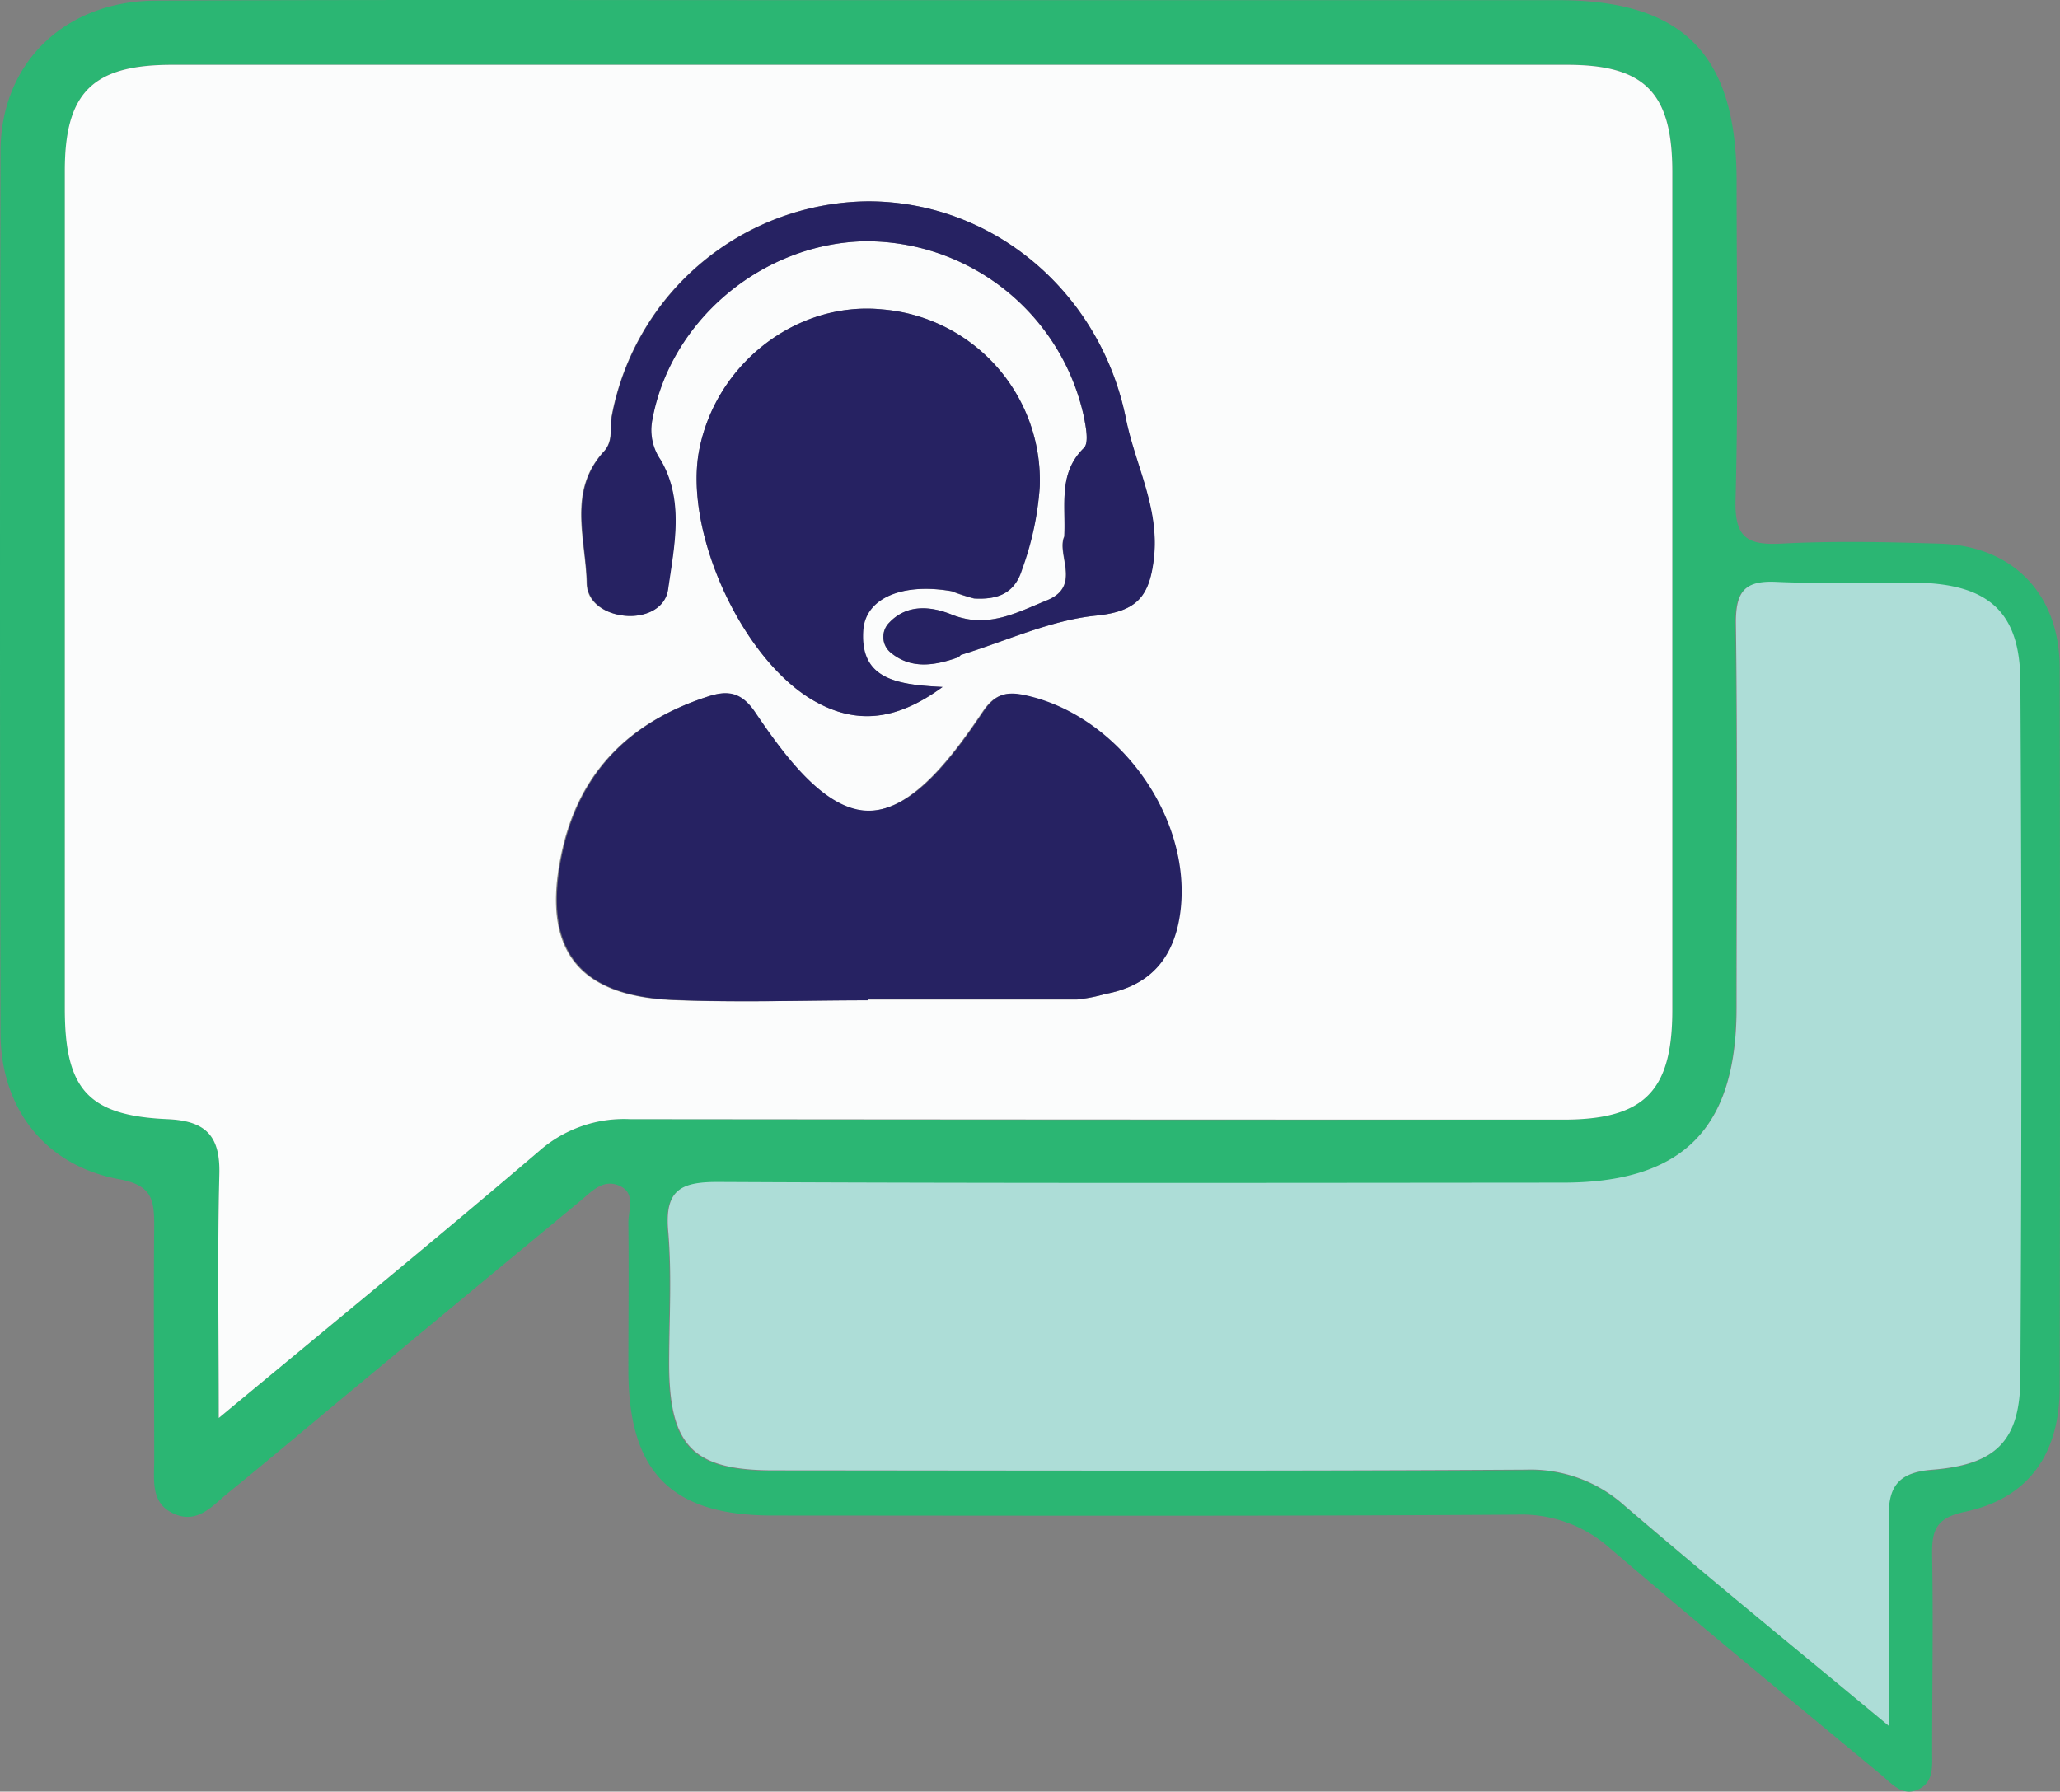 <svg xmlns="http://www.w3.org/2000/svg" width="215.96" height="187.843" viewBox="0 0 215.96 187.843"><rect x="0" y="0" width="215.96" height="187.843" fill="#808080" stroke="none"/><g id="Group_1464" data-name="Group 1464" transform="translate(-361.02 -4212)"><path id="Path_16051" data-name="Path 16051" d="M132.85,29.07h72.46c13.11,0,18.72,5.65,18.74,18.91,0,11.16.19,22.32-.11,33.48-.11,3.93,1.19,4.78,4.79,4.59,5.48-.29,11-.17,16.49,0,7.74.18,12.68,5.22,12.7,13q.07,37.74,0,75.46c0,7-3.26,11.64-9.94,13.05-3.15.66-3.48,2.07-3.43,4.68.12,6.83,0,13.66,0,20.49,0,1.49.2,3.16-1.46,3.94s-2.79-.63-3.9-1.55c-9.49-7.86-19-15.68-28.37-23.7a13.91,13.91,0,0,0-9.88-3.56c-26,.17-52,.1-77.95.09-10.62,0-15.1-4.53-15.12-15.23,0-5.16.06-10.33,0-15.49,0-1.35.85-3.21-1.11-3.92-1.65-.6-2.79.72-3.93,1.66Q89.74,165.8,76.68,176.65c-3.59,3-7.16,6-10.77,8.93-1.64,1.33-3.18,3.29-5.67,2.19s-2.08-3.52-2.08-5.66c0-8.16-.08-16.32,0-24.48,0-2.76-.18-4.3-3.68-4.94-7.74-1.41-12.41-7.43-12.43-15.29q-.11-46.21,0-92.44c0-9.35,6.78-15.81,16.29-15.84C83.21,29,108,29.08,132.85,29.07ZM64.93,177.72c11.9-9.88,22.85-18.82,33.6-28a13.45,13.45,0,0,1,9.5-3.34q49,.15,97.9.05c8.44,0,11.38-3,11.39-11.46V47.06c0-8.28-2.9-11.22-11-11.22H59.97c-8.23,0-11.16,2.9-11.17,11.08v87.91c0,8.42,2.45,11.18,10.73,11.55,4,.17,5.58,1.73,5.47,5.8C64.78,160.29,64.93,168.39,64.93,177.72ZM240,210c0-7.9.13-14.85-.05-21.79-.09-3.39,1.15-4.76,4.52-5,6.74-.53,9.24-3,9.27-9.75q.18-36.46,0-72.93c0-7.18-3.28-10.11-10.59-10.32-5-.13-10,.14-15-.09-3.26-.15-4.27.93-4.23,4.24.18,13.48.09,27,.07,40.46,0,12.62-5.64,18.29-18.21,18.29-29.47,0-58.94.08-88.41-.07-4,0-5.76.73-5.38,5.13.4,4.63.08,9.32.1,14,0,8.54,2.51,11.1,10.92,11.1,26.31,0,52.62.09,78.93-.07a14.7,14.7,0,0,1,10.37,3.76C221.15,194.48,230.18,201.81,240,210Z" transform="translate(319.025 4182.947)" fill="#2bb673"></path><path id="Path_16081" data-name="Path 16081" d="M64.93,177.72c0-9.33-.15-17.43.06-25.53.11-4.07-1.43-5.63-5.47-5.8-8.28-.37-10.73-3.13-10.73-11.55V46.93c0-8.18,2.94-11.07,11.17-11.08H206.31c8.12,0,11,2.94,11,11.22v87.91c0,8.48-2.95,11.45-11.39,11.46q-48.94,0-97.9-.05a13.45,13.45,0,0,0-9.5,3.34C87.78,158.9,76.83,167.84,64.93,177.72Zm68-43.79v-.07h21.93a16.841,16.841,0,0,0,2.93-.57c5-.91,7.36-4.08,7.89-8.92,1-9.74-6.52-20.19-16.13-22.36-2-.45-3.23-.28-4.53,1.63-3.09,4.59-7.34,10.36-11.94,10.44s-8.89-5.76-12-10.31c-1.47-2.18-2.9-2.32-4.93-1.67-8.24,2.66-13.6,8-15.35,16.65-2,9.78,1.7,14.72,11.66,15.16,6.86.27,13.68.02,20.54.02Zm7.85-32.85c-4.81-.24-8.63-.81-8.36-5.89.19-3.43,4.12-5.06,9.3-4.15a21.94,21.94,0,0,0,2.34.76c2.29.12,4.23-.37,5-3A31.5,31.5,0,0,0,151,80.06a18,18,0,0,0-16.52-18.57c-8.92-.88-17.4,5.63-19.18,14.72-1.67,8.56,4.5,22.07,12.08,26.35,4.35,2.44,8.53,2.11,13.43-1.48Zm12.76-15.75c-.8,1.93,1.84,5.18-1.79,6.66-3.17,1.29-6.21,3-10,1.5-2.07-.84-4.62-1.14-6.52.82a2.13,2.13,0,0,0,.12,3.16c2.15,1.79,4.63,1.37,7.06.51.15-.06.25-.24.4-.29,4.68-1.44,9.28-3.6,14.06-4.09,4.29-.43,5.6-2,6.07-5.93.63-5.31-1.94-9.78-2.91-14.66C157.47,59.9,146.32,50.19,133,50.16a27.61,27.61,0,0,0-26.87,22.41c-.25,1.27.19,2.69-.83,3.8-3.84,4.15-1.92,9.14-1.81,13.78,0,2.2,2.15,3.38,4.28,3.48,1.92.09,3.94-.79,4.23-2.78.65-4.55,1.71-9.3-.77-13.57a5.49,5.49,0,0,1-.9-4.1c1.85-10.42,11.39-18.54,22.19-18.83A23.35,23.35,0,0,1,155.61,72.7c.22,1.1.57,2.79,0,3.33-2.68,2.63-1.88,5.86-2.04,9.3Z" transform="translate(319.025 4182.947)" fill="#fbfcfc"></path><path id="Path_16082" data-name="Path 16082" d="M240,210c-9.84-8.18-18.87-15.51-27.69-23.09A14.7,14.7,0,0,0,202,183.14c-26.31.16-52.62.09-78.93.07-8.41,0-10.9-2.56-10.92-11.1,0-4.66.3-9.35-.1-14-.38-4.4,1.41-5.16,5.38-5.13,29.47.15,58.94.09,88.41.07,12.57,0,18.2-5.67,18.21-18.29,0-13.49.11-27-.07-40.46,0-3.31,1-4.39,4.23-4.24,5,.23,10,0,15,.09,7.31.21,10.55,3.14,10.59,10.32q.21,36.46,0,72.93c0,6.72-2.53,9.22-9.27,9.75-3.37.27-4.61,1.64-4.52,5C240.15,195.14,240,202.09,240,210Z" transform="translate(319.025 4182.947)" fill="#adddd7"></path><path id="Path_16086" data-name="Path 16086" d="M133,133.93c-6.82,0-13.64.25-20.44-.05-10-.44-13.65-5.38-11.66-15.16,1.75-8.61,7.11-14,15.35-16.65,2-.65,3.46-.51,4.93,1.67,3.08,4.55,7.34,10.4,12,10.31s8.85-5.85,11.94-10.44c1.3-1.91,2.55-2.08,4.53-1.63,9.61,2.17,17.18,12.62,16.13,22.36-.53,4.84-2.92,8-7.89,8.92a16.841,16.841,0,0,1-2.93.57H133.03Z" transform="translate(319.025 4182.947)" fill="#262262"></path><path id="Path_16087" data-name="Path 16087" d="M140.81,101.08c-4.9,3.59-9.08,3.94-13.43,1.48-7.58-4.28-13.75-17.79-12.08-26.35,1.78-9.09,10.26-15.6,19.18-14.72A18,18,0,0,1,151,80.06a31.5,31.5,0,0,1-1.86,8.74c-.82,2.63-2.76,3.12-5,3a21.938,21.938,0,0,1-2.34-.76c-5.18-.91-9.11.72-9.3,4.15C132.18,100.27,136,100.84,140.81,101.08Z" transform="translate(319.025 4182.947)" fill="#262262"></path><path id="Path_16088" data-name="Path 16088" d="M153.57,85.33c.16-3.44-.64-6.67,2.05-9.3.56-.54.21-2.23,0-3.33a23.35,23.35,0,0,0-23.06-18.35c-10.8.29-20.34,8.41-22.19,18.83a5.49,5.49,0,0,0,.9,4.1c2.48,4.27,1.42,9,.77,13.57-.29,2-2.31,2.87-4.23,2.78-2.13-.1-4.23-1.28-4.28-3.48-.11-4.64-2-9.63,1.81-13.78,1-1.11.58-2.53.83-3.8A27.61,27.61,0,0,1,133,50.16c13.29,0,24.44,9.74,27.05,22.85,1,4.88,3.54,9.35,2.91,14.66-.47,3.94-1.78,5.5-6.07,5.93-4.78.49-9.38,2.65-14.06,4.09-.15,0-.25.23-.4.29-2.43.86-4.91,1.28-7.06-.51a2.13,2.13,0,0,1-.12-3.16c1.9-2,4.45-1.66,6.52-.82,3.77,1.52,6.81-.21,10-1.5C155.41,90.51,152.77,87.26,153.57,85.33Z" transform="translate(319.025 4182.947)" fill="#262262"></path></g></svg>